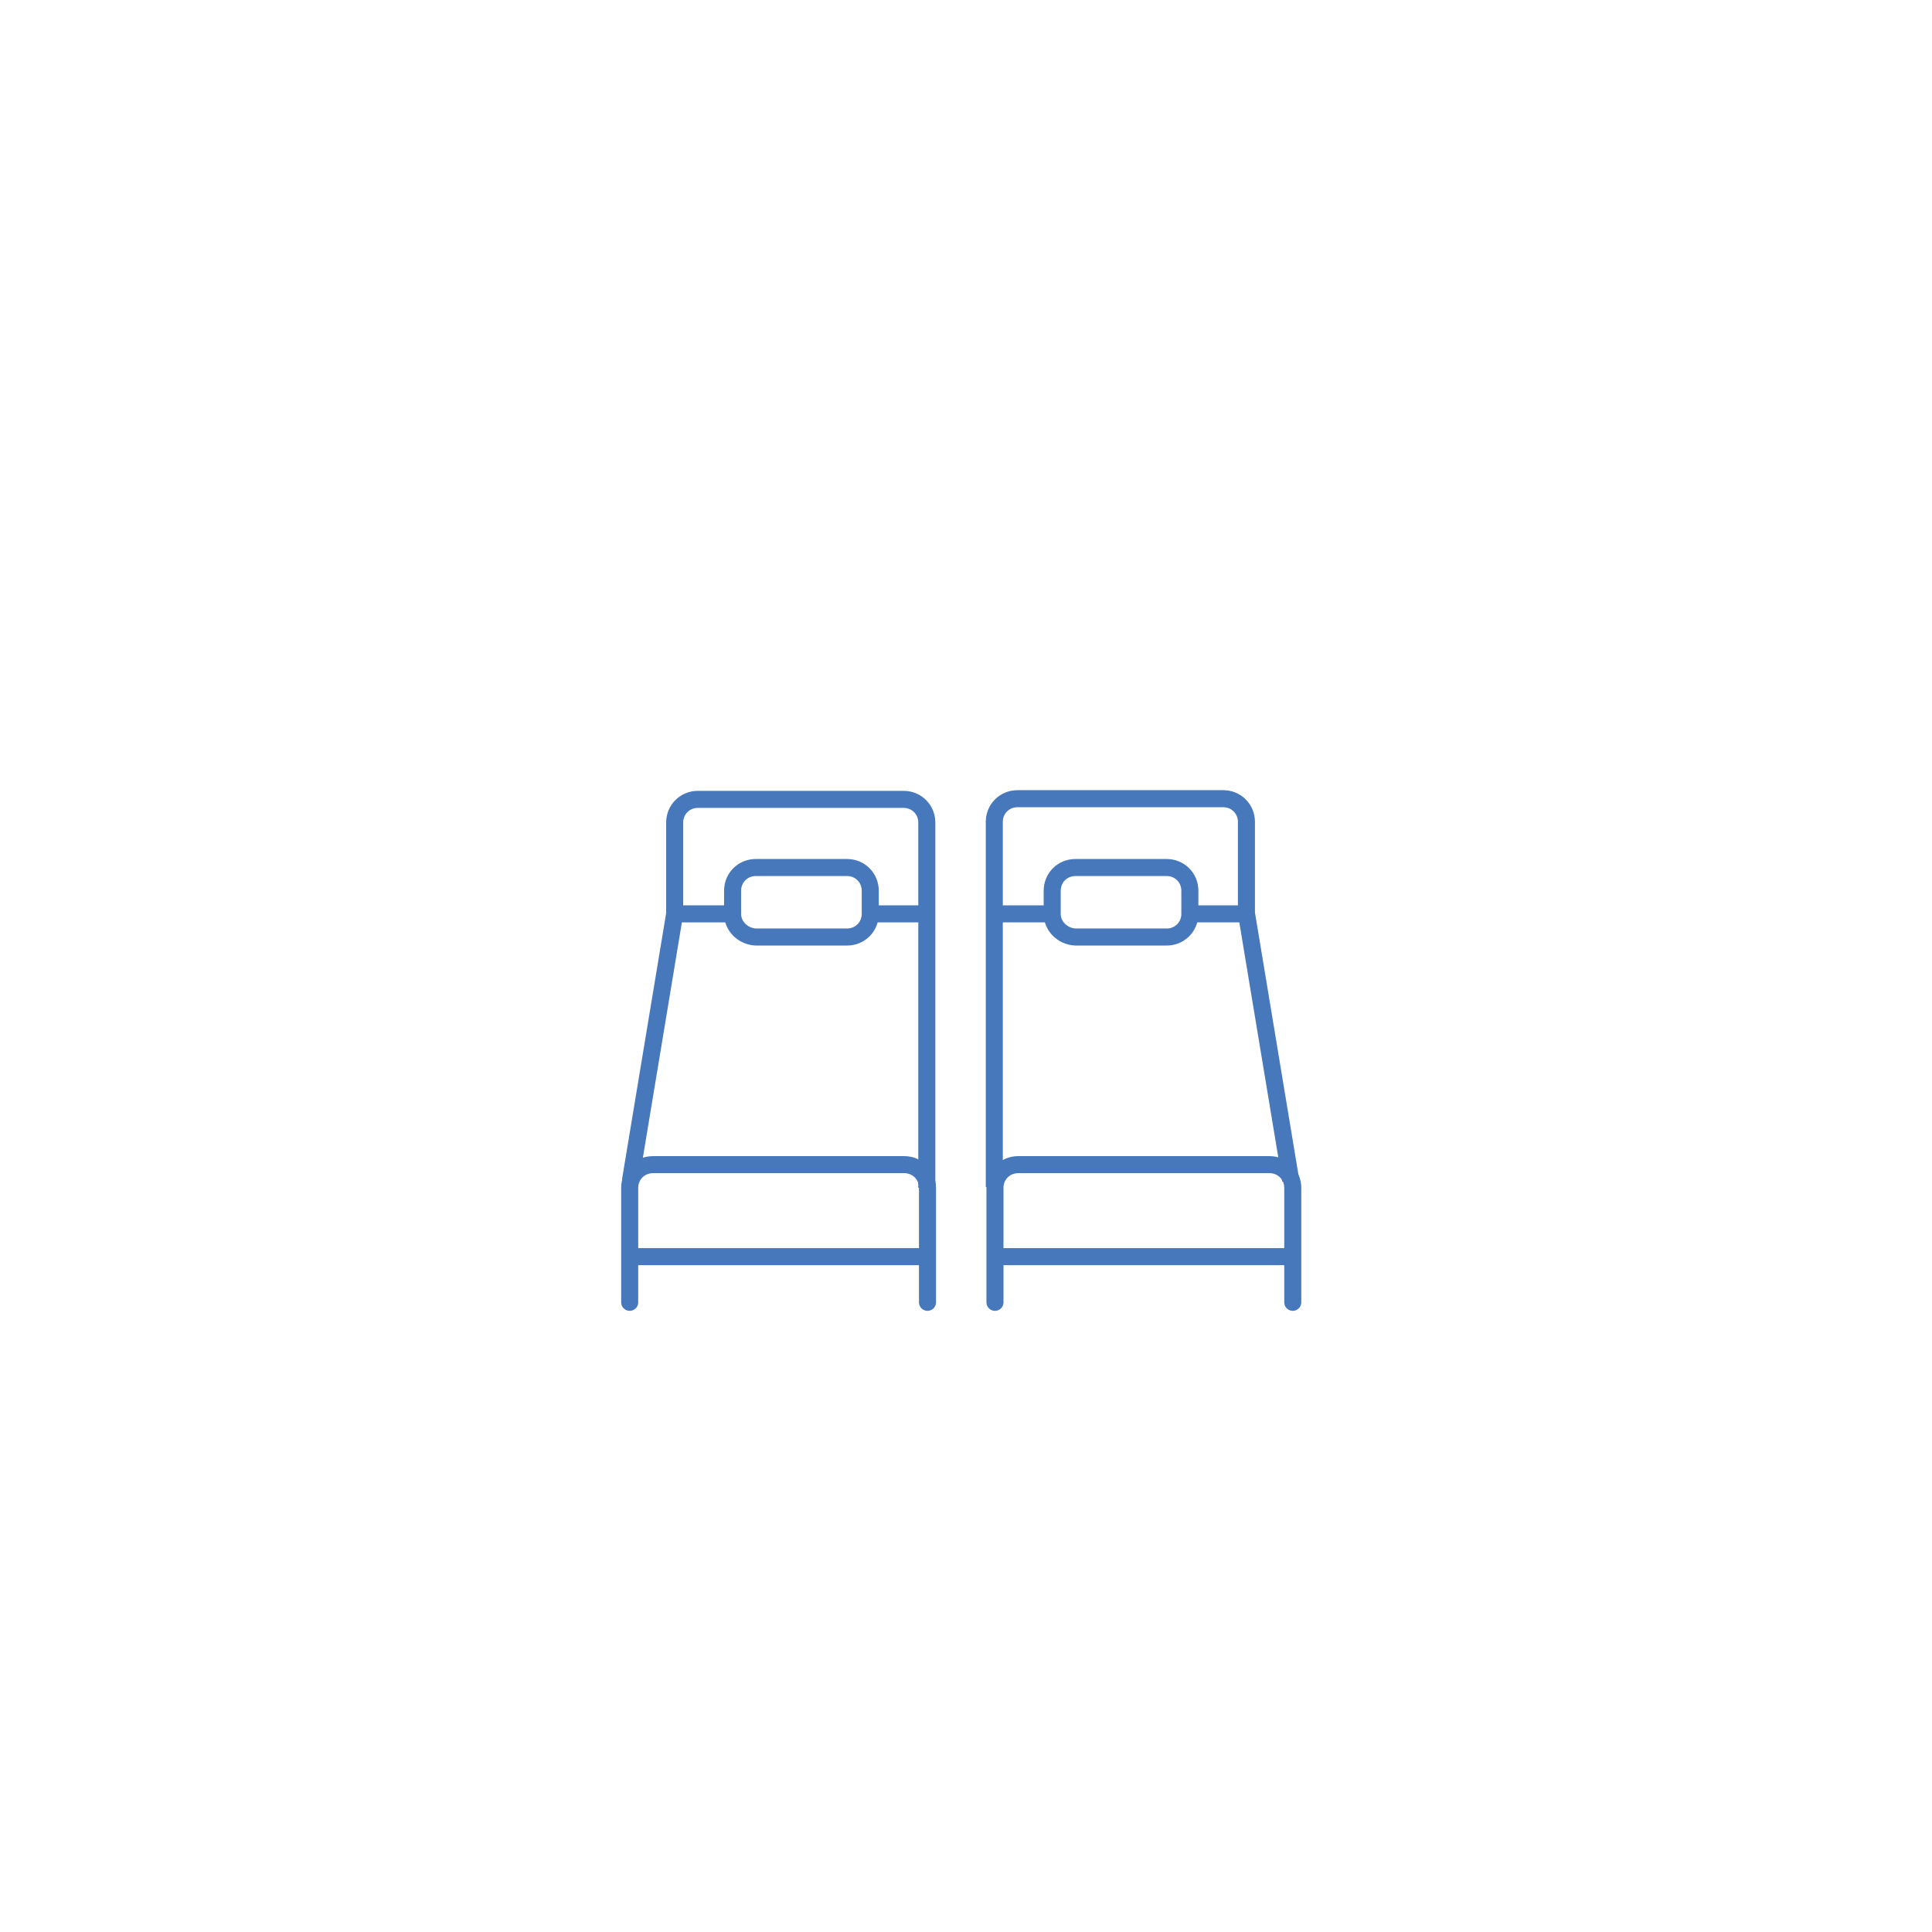 <?xml version="1.0" encoding="utf-8"?>
<!-- Generator: Adobe Illustrator 25.1.0, SVG Export Plug-In . SVG Version: 6.00 Build 0)  -->
<svg version="1.1" id="Ebene_1" xmlns="http://www.w3.org/2000/svg" xmlns:xlink="http://www.w3.org/1999/xlink" x="0px" y="0px"
	 viewBox="0 0 283.5 283.5" style="enable-background:new 0 0 283.5 283.5;" xml:space="preserve">
<style type="text/css">
	.st0{clip-path:url(#SVGID_2_);fill:none;stroke:#4678BB;stroke-width:2.5;stroke-miterlimit:10;}
	.st1{clip-path:url(#SVGID_2_);fill:none;stroke:#4678BB;stroke-width:2.5;stroke-linecap:round;stroke-miterlimit:10;}
</style>
<g>
	<g>
		<defs>
			<rect id="SVGID_1_" x="91" y="92.5" width="100" height="100"/>
		</defs>
		<clipPath id="SVGID_2_">
			<use xlink:href="#SVGID_1_"  style="overflow:visible;"/>
		</clipPath>
		<path class="st0" d="M189.4,173.2l-6.5-39.2v-13.4c0-1.9-1.5-3.4-3.4-3.4h-30.2c-1.9,0-3.4,1.5-3.4,3.4v13.4v40.2 M154.4,134.1
			v-3.4c0-1.9,1.5-3.4,3.4-3.4h13.4c1.9,0,3.4,1.5,3.4,3.4v3.4c0,1.9-1.5,3.4-3.4,3.4h-13.4C155.9,137.4,154.4,135.9,154.4,134.1
			L154.4,134.1z"/>
		<path class="st1" d="M146,191.1v-16.8c0-1.9,1.5-3.4,3.4-3.4h36.9c1.9,0,3.4,1.5,3.4,3.4v16.8"/>
		<path class="st0" d="M146,184.4h43.6 M174.5,134.1h8.4 M146,134.1h8.4 M136,174.3v-40.2v-13.4c0-1.9-1.5-3.4-3.4-3.4h-30.2
			c-1.9,0-3.4,1.5-3.4,3.4v13.4l-6.5,39.2 M107.5,134.1v-3.4c0-1.9,1.5-3.4,3.4-3.4h13.4c1.9,0,3.4,1.5,3.4,3.4v3.4
			c0,1.9-1.5,3.4-3.4,3.4h-13.4C109,137.4,107.5,135.9,107.5,134.1L107.5,134.1z"/>
		<path class="st1" d="M92.4,191.1v-16.8c0-1.9,1.5-3.4,3.4-3.4h36.9c1.9,0,3.4,1.5,3.4,3.4v16.8"/>
		<path class="st0" d="M92.4,184.4H136 M127.6,134.1h8.4 M99.1,134.1h8.4"/>
	</g>
</g>
</svg>

